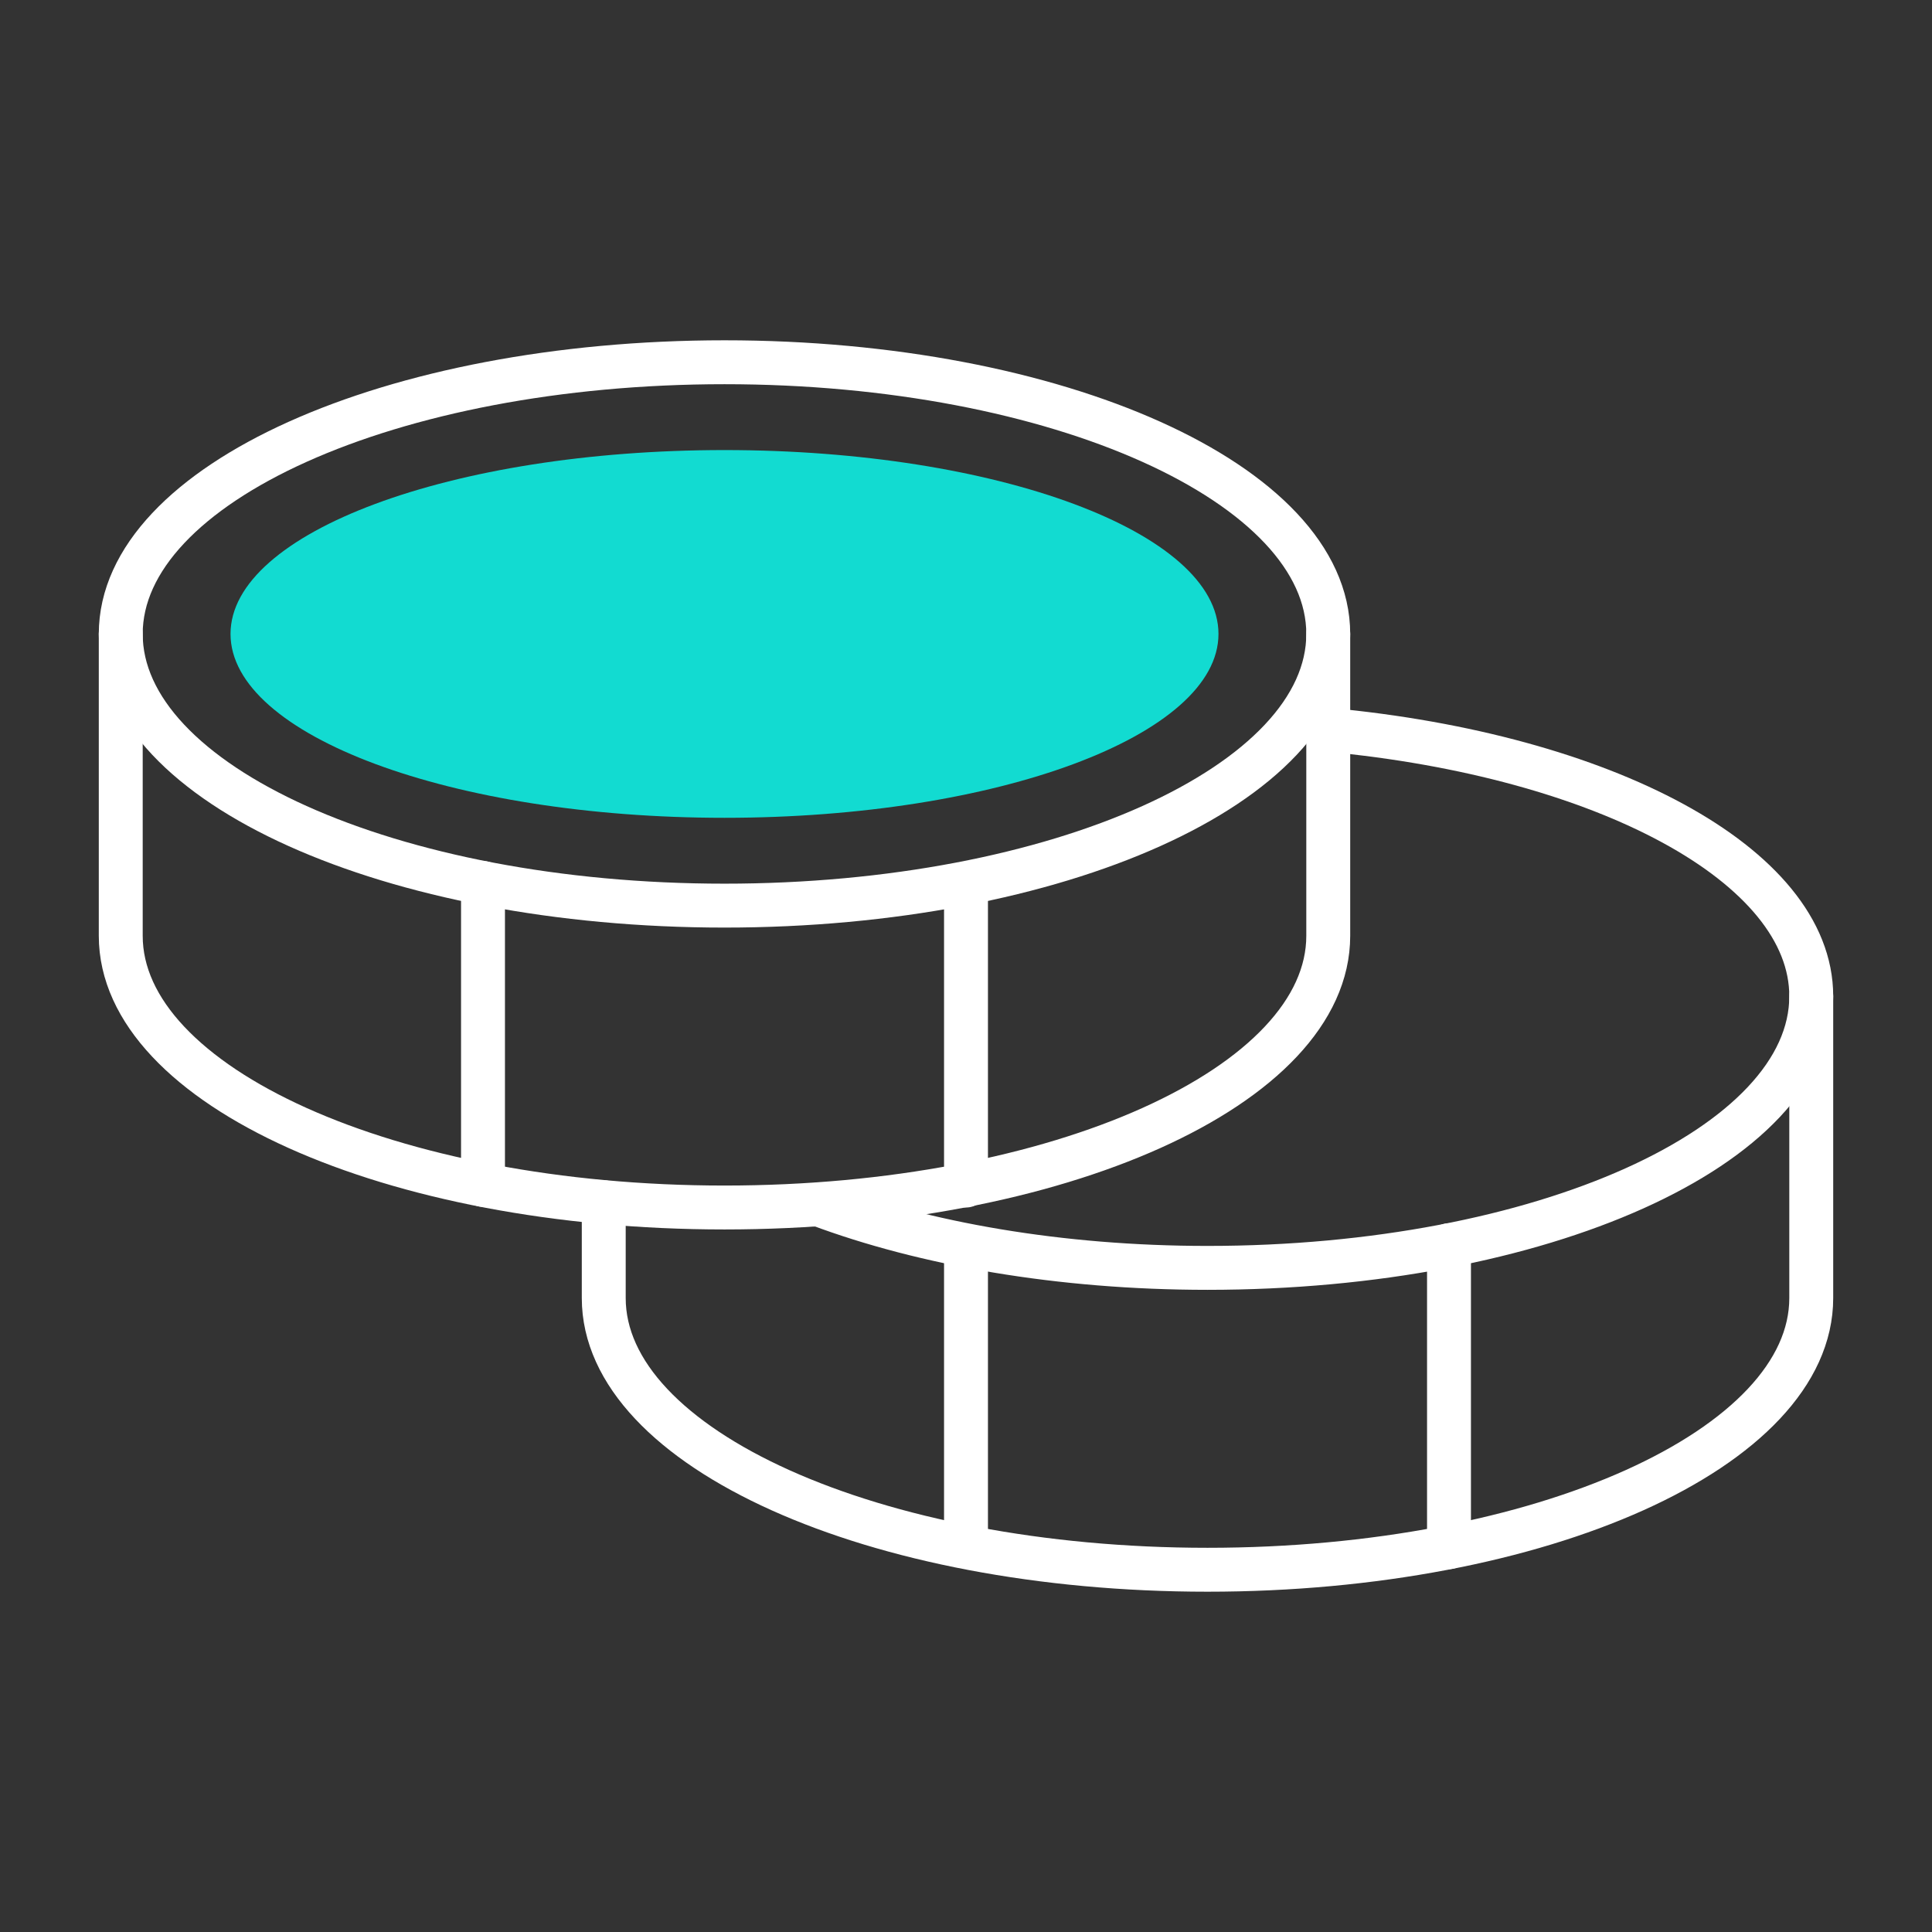 <svg width="88" height="88" viewBox="0 0 88 88" fill="none" xmlns="http://www.w3.org/2000/svg">
<rect x="0" y="0" width="88" height="88" fill="#333333" stroke="none"/>
<g clip-path="url(#clip0_7086_71)">
<path d="M33 41.25C48.188 41.25 60.5 35.709 60.5 28.875C60.5 22.041 48.188 16.5 33 16.5C17.812 16.5 5.5 22.041 5.5 28.875C5.5 35.709 17.812 41.25 33 41.25Z" stroke="white" stroke-width="2" stroke-miterlimit="3" stroke-linecap="round" stroke-linejoin="round"/>
<path d="M33 37.25C45.426 37.25 55.5 33.5 55.5 28.875C55.5 24.25 45.426 20.5 33 20.5C20.574 20.5 10.5 24.25 10.5 28.875C10.5 33.5 20.574 37.25 33 37.25Z" fill="#12DBD1"/>
<path d="M5.5 28.875V42.625C5.5 49.466 17.806 55 33 55C48.194 55 60.5 49.466 60.5 42.625V28.875" stroke="white" stroke-width="2" stroke-miterlimit="3" stroke-linecap="round" stroke-linejoin="round"/>
<path d="M22 40.219V53.969" stroke="white" stroke-width="2" stroke-miterlimit="3" stroke-linecap="round" stroke-linejoin="round"/>
<path d="M60.5 33.241C73.047 34.41 82.5 39.394 82.5 45.375C82.5 52.216 70.194 57.75 55 57.75C48.263 57.75 42.075 56.65 37.297 54.863" stroke="white" stroke-width="2" stroke-miterlimit="3" stroke-linecap="round" stroke-linejoin="round"/>
<path d="M27.5 54.759V59.125C27.5 65.966 39.806 71.5 55 71.5C70.194 71.5 82.5 65.966 82.5 59.125V45.375" stroke="white" stroke-width="2" stroke-miterlimit="3" stroke-linecap="round" stroke-linejoin="round"/>
<path d="M66 56.719V70.469" stroke="white" stroke-width="2" stroke-miterlimit="3" stroke-linecap="round" stroke-linejoin="round"/>
<path d="M44 41L44 54" stroke="white" stroke-width="2" stroke-miterlimit="3" stroke-linecap="round" stroke-linejoin="round"/>
<path d="M44 57L44 70" stroke="white" stroke-width="2" stroke-miterlimit="3" stroke-linecap="round" stroke-linejoin="round"/>
</g>
<defs>
<clipPath id="clip0_7086_71">
<rect width="88" height="88" fill="white"/>
</clipPath>
</defs>
</svg>
